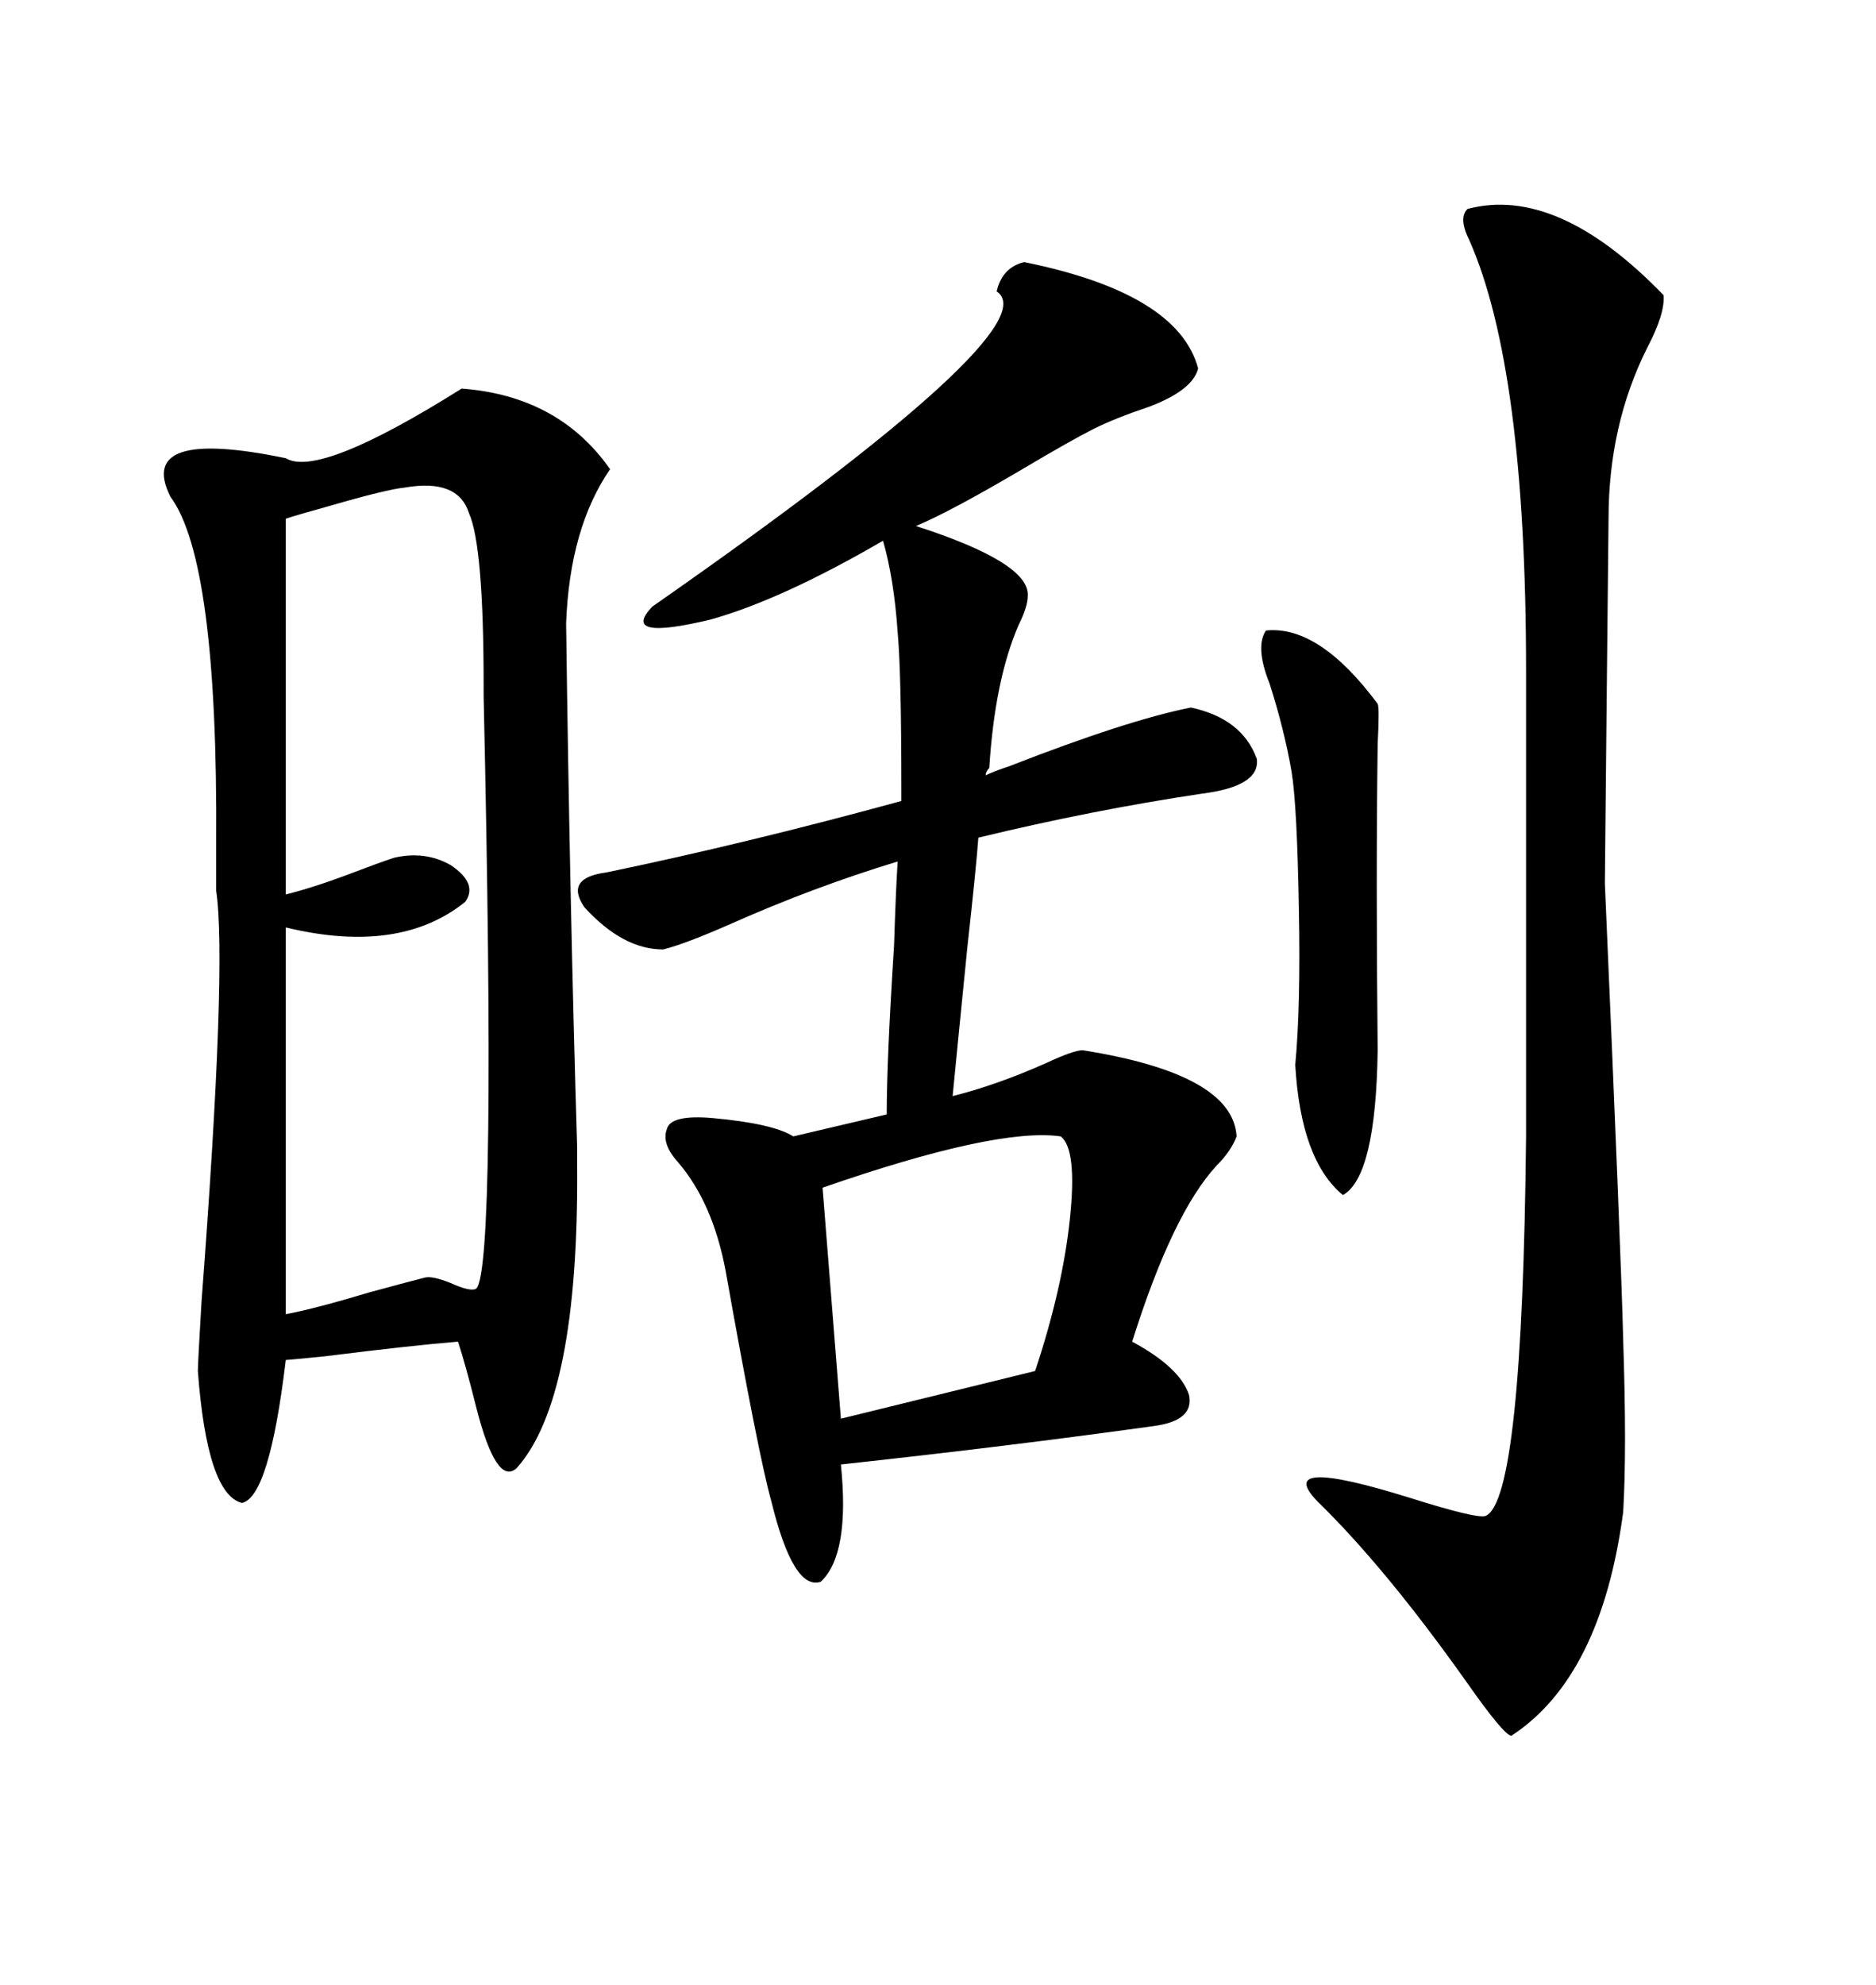 <svg xmlns="http://www.w3.org/2000/svg" xmlns:xlink="http://www.w3.org/1999/xlink" width="300" height="317.285"><path d="M73.83 62.11L73.83 62.11Q89.36 63.28 97.56 75L97.56 75Q91.11 84.38 90.53 99.61L90.53 99.61Q91.11 144.14 92.29 183.40L92.29 183.40Q92.29 186.04 92.29 186.33L92.29 186.33Q92.58 223.54 82.62 234.67L82.62 234.67Q79.39 237.60 76.17 225L76.17 225Q74.41 217.97 73.24 214.45L73.24 214.45Q65.92 215.04 51.86 216.80L51.86 216.80Q46.00 217.38 45.70 217.38L45.70 217.38Q43.07 239.36 38.67 240.23L38.67 240.23Q33.11 238.77 31.64 219.14L31.64 219.14Q31.64 217.97 32.23 208.01L32.23 208.01Q36.33 154.10 34.57 142.38L34.57 142.38Q34.57 141.21 34.57 134.77L34.57 134.77Q34.86 89.65 27.25 79.39L27.25 79.39Q21.68 68.26 45.70 73.24L45.70 73.24Q50.98 76.46 73.83 62.11ZM96.97 139.45L96.97 139.45Q119.53 134.77 144.14 128.03L144.14 128.03L144.14 126.27Q144.14 107.52 143.55 101.07L143.55 101.07Q142.97 92.58 141.21 86.43L141.21 86.43Q125.10 95.80 113.67 99.02L113.67 99.02Q99.02 102.54 104.30 96.97L104.30 96.97Q168.16 52.44 159.38 46.58L159.38 46.58Q160.25 42.77 163.77 41.89L163.77 41.89Q188.38 46.88 191.60 58.89L191.60 58.89Q190.72 62.40 183.69 65.04L183.69 65.04Q178.42 66.80 174.90 68.55L174.90 68.55Q171.39 70.31 163.48 75L163.48 75Q152.05 81.74 146.48 84.08L146.48 84.08Q164.65 89.94 164.36 95.21L164.36 95.21Q164.36 96.97 162.89 99.90L162.89 99.90Q159.08 108.69 158.20 122.75L158.20 122.75Q157.62 123.34 157.62 123.93L157.62 123.93Q158.79 123.34 161.43 122.46L161.43 122.46Q180.18 115.14 190.43 113.09L190.43 113.09Q198.63 114.84 200.98 121.29L200.98 121.29Q201.56 125.68 192.19 126.86L192.19 126.86Q174.61 129.49 156.45 133.89L156.45 133.89Q156.15 138.28 154.69 151.46L154.69 151.46Q153.22 166.11 152.34 175.20L152.34 175.20Q159.38 173.44 167.29 169.92L167.29 169.92Q171.68 167.87 173.14 167.87L173.14 167.87Q197.17 171.68 197.75 181.64L197.75 181.64Q196.88 183.98 194.53 186.33L194.53 186.33Q187.50 193.95 181.05 214.45L181.05 214.45Q188.67 218.55 190.14 222.95L190.14 222.95Q191.02 227.05 184.57 227.93L184.57 227.93Q161.43 231.15 134.47 234.08L134.47 234.08Q135.94 248.44 131.25 252.83L131.25 252.83Q126.86 254.30 123.34 239.94L123.34 239.94Q121.29 232.62 116.02 203.03L116.02 203.03Q113.96 192.19 108.40 185.74L108.40 185.74Q105.76 182.81 106.64 180.47L106.64 180.47Q107.23 178.13 113.96 178.71L113.96 178.71Q123.63 179.59 126.86 181.64L126.86 181.64L141.80 178.13Q141.80 169.34 142.97 151.17L142.97 151.17Q143.26 142.09 143.55 137.70L143.55 137.70Q130.08 141.80 116.89 147.66L116.89 147.66Q109.57 150.88 106.05 151.76L106.05 151.76Q99.61 151.76 93.46 145.02L93.46 145.02Q90.23 140.33 96.97 139.45ZM234.67 33.40L234.67 33.40Q249.02 29.59 266.02 47.17L266.02 47.17Q266.31 50.10 263.38 55.66L263.38 55.66Q257.23 67.97 257.23 82.91L257.23 82.91Q257.23 83.50 256.93 111.91L256.93 111.91Q256.64 140.63 256.64 141.21L256.64 141.21Q259.28 201.56 259.57 214.16L259.57 214.16Q260.16 231.74 259.57 241.70L259.57 241.70Q256.05 268.07 241.70 277.44L241.70 277.44Q240.53 277.44 234.38 268.65L234.38 268.65Q221.48 250.49 210.64 239.94L210.64 239.94Q203.61 232.62 225.29 239.36L225.29 239.36Q236.43 242.87 237.60 242.29L237.60 242.29Q243.46 239.65 244.04 181.64L244.04 181.64L244.04 107.23Q244.04 58.89 234.96 38.38L234.96 38.38Q233.20 34.86 234.67 33.40ZM64.75 77.93L64.75 77.93Q61.82 78.22 52.73 80.86L52.73 80.86Q47.46 82.32 45.70 82.91L45.70 82.91L45.70 142.97Q50.39 141.80 56.54 139.45L56.54 139.45Q60.35 137.99 62.99 137.11L62.99 137.11Q67.97 135.94 72.07 138.28L72.07 138.28Q76.46 141.21 74.41 144.14L74.41 144.14Q63.87 152.64 45.70 148.24L45.70 148.24L45.70 210.06Q50.39 209.18 59.18 206.54L59.18 206.54Q65.63 204.79 67.97 204.20L67.97 204.20Q69.14 203.91 72.07 205.08L72.07 205.08Q75.29 206.54 76.17 205.96L76.17 205.96Q79.39 202.73 77.34 111.33L77.34 111.33Q77.34 109.57 77.34 109.57L77.34 109.57Q77.34 87.30 75 82.03L75 82.03Q73.24 76.46 64.75 77.93ZM169.63 181.64L169.63 181.64Q159.38 180.18 131.54 189.84L131.54 189.84L134.47 226.76L165.53 219.14Q169.92 205.96 171.09 194.82L171.09 194.82Q172.27 183.69 169.63 181.64ZM202.44 100.78L202.44 100.78Q210.94 99.90 220.31 112.50L220.31 112.50Q220.61 113.09 220.31 118.95L220.31 118.95Q220.02 140.04 220.31 167.87L220.31 167.87Q220.02 188.09 214.75 191.02L214.75 191.02Q208.01 185.45 207.13 170.21L207.13 170.21Q208.01 160.84 207.71 145.31L207.71 145.31Q207.42 128.61 206.54 123.34L206.54 123.34Q205.37 116.60 203.03 109.28L203.03 109.28Q200.68 103.42 202.44 100.78Z"/></svg>
